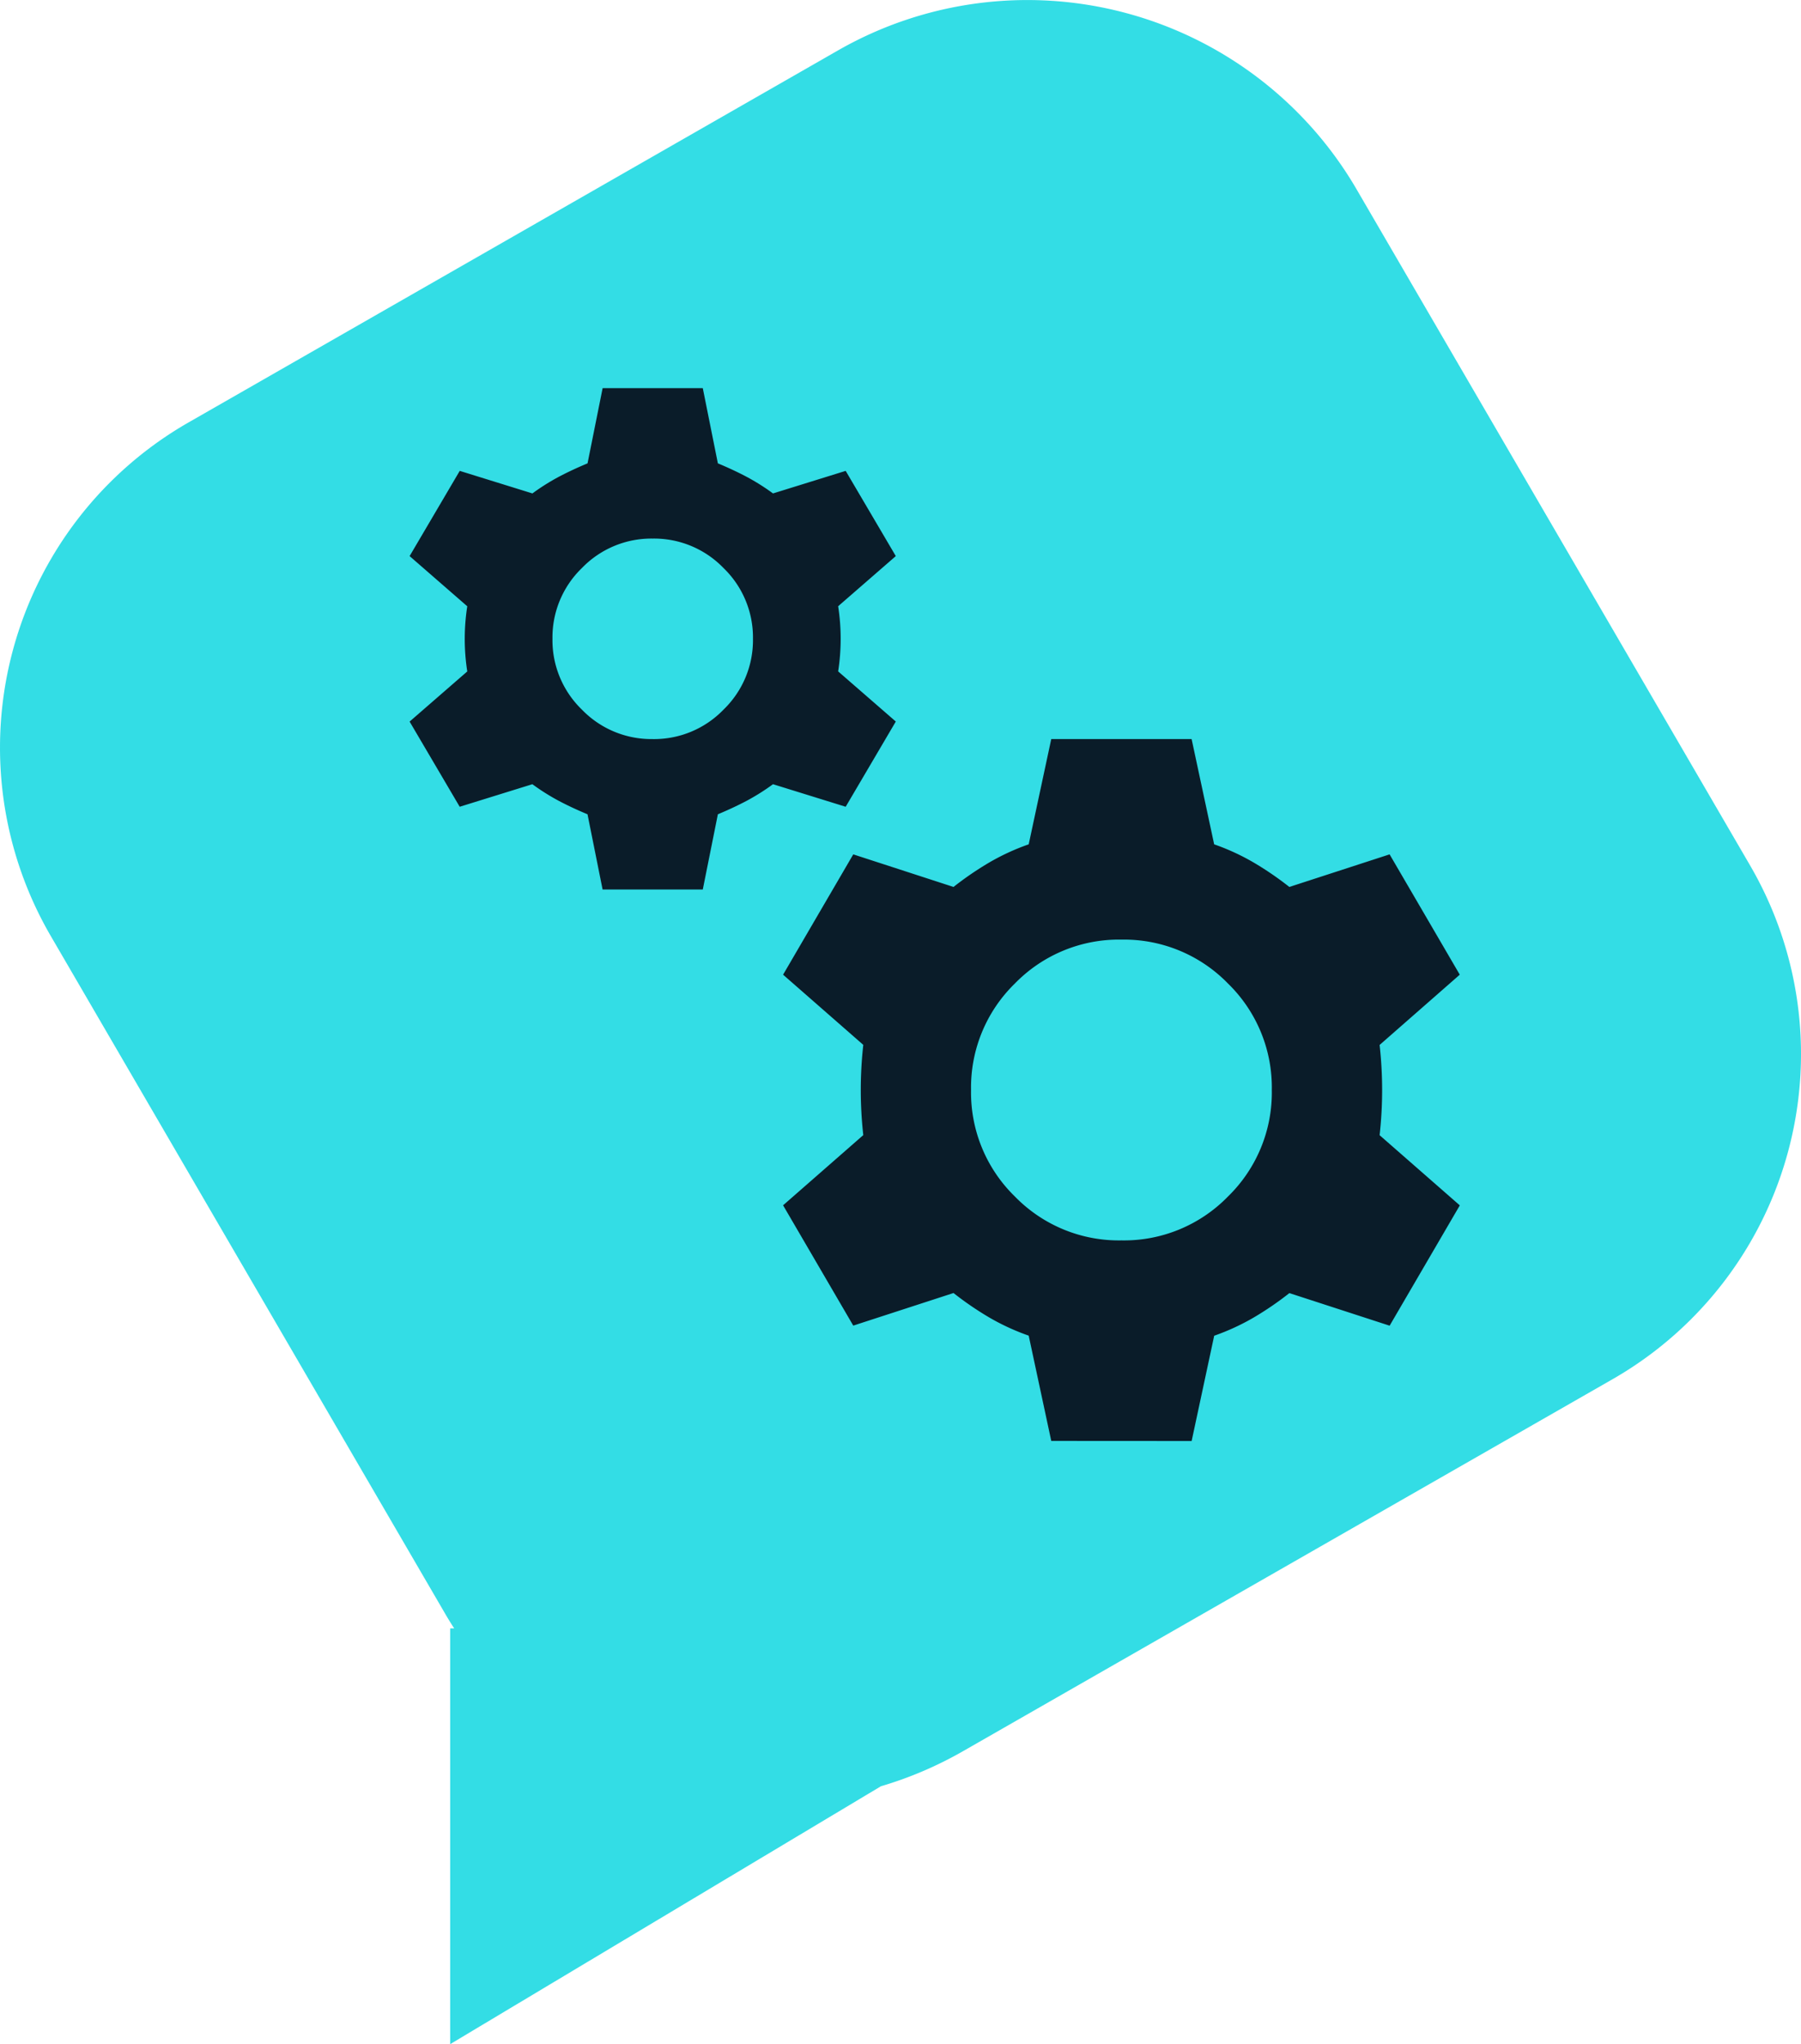 <svg xmlns="http://www.w3.org/2000/svg" width="107.503" height="122" viewBox="0 0 107.503 122">
  <g id="clockwork" transform="translate(-757.497 -5590)">
    <path id="Combined_Shape" data-name="Combined Shape" d="M26.875,97.184h.238q-.285-.44-.552-.9L3.033,55.86a22.368,22.368,0,0,1,8.291-30.688L50.008,3.016A22.744,22.744,0,0,1,80.947,11.24l23.53,40.425a22.368,22.368,0,0,1-8.289,30.69L57.5,104.508a22.813,22.813,0,0,1-4.913,2.1L26.875,122Z" transform="translate(757.493 5590.003)" fill="rgba(0,212,222,0.8)"/>
    <path id="manufacturing_24dp_E8EAED_FILL0_wght400_GRAD0_opsz24" d="M91.519-850.079l-.9-4.488q-.9-.374-1.683-.785a13.021,13.021,0,0,1-1.608-1.01l-4.338,1.346L80-860.1l3.441-2.992a12.773,12.773,0,0,1-.15-1.945,12.772,12.772,0,0,1,.15-1.945L80-869.977l2.992-5.086,4.338,1.346a13.034,13.034,0,0,1,1.608-1.01q.785-.411,1.683-.785l.9-4.488H97.5l.9,4.488q.9.374,1.683.785a13.033,13.033,0,0,1,1.608,1.01l4.338-1.346,2.992,5.086-3.441,2.992a12.771,12.771,0,0,1,.15,1.945,12.772,12.772,0,0,1-.15,1.945l3.441,2.992-2.992,5.087-4.338-1.346a13.02,13.02,0,0,1-1.608,1.01q-.785.411-1.683.785l-.9,4.488Zm2.992-8.976a5.762,5.762,0,0,0,4.226-1.758,5.762,5.762,0,0,0,1.758-4.226,5.762,5.762,0,0,0-1.758-4.226,5.762,5.762,0,0,0-4.226-1.758,5.762,5.762,0,0,0-4.226,1.758,5.762,5.762,0,0,0-1.758,4.226,5.762,5.762,0,0,0,1.758,4.226A5.762,5.762,0,0,0,94.511-859.056ZM118.3-817.167l-1.346-6.283a13.591,13.591,0,0,1-2.356-1.085,19.036,19.036,0,0,1-2.132-1.459l-5.984,1.945-4.189-7.181,4.787-4.189a24.362,24.362,0,0,1-.15-2.693,24.363,24.363,0,0,1,.15-2.693l-4.787-4.189,4.189-7.181,5.984,1.945a19.036,19.036,0,0,1,2.132-1.459,13.591,13.591,0,0,1,2.356-1.085l1.346-6.283h8.378l1.346,6.283a13.59,13.59,0,0,1,2.356,1.085,19.037,19.037,0,0,1,2.132,1.459l5.984-1.945,4.189,7.181L137.9-840.8a24.367,24.367,0,0,1,.15,2.693,24.366,24.366,0,0,1-.15,2.693l4.787,4.189-4.189,7.181-5.984-1.945a19.037,19.037,0,0,1-2.132,1.459,13.59,13.59,0,0,1-2.356,1.085l-1.346,6.283Zm4.189-11.968a8.656,8.656,0,0,0,6.358-2.618,8.656,8.656,0,0,0,2.618-6.358,8.656,8.656,0,0,0-2.618-6.358,8.656,8.656,0,0,0-6.358-2.618,8.656,8.656,0,0,0-6.358,2.618,8.656,8.656,0,0,0-2.618,6.358,8.656,8.656,0,0,0,2.618,6.358A8.656,8.656,0,0,0,122.487-829.135Z" transform="translate(701.947 6493.167)" fill="#0a1c29"/>
  </g>
</svg>
